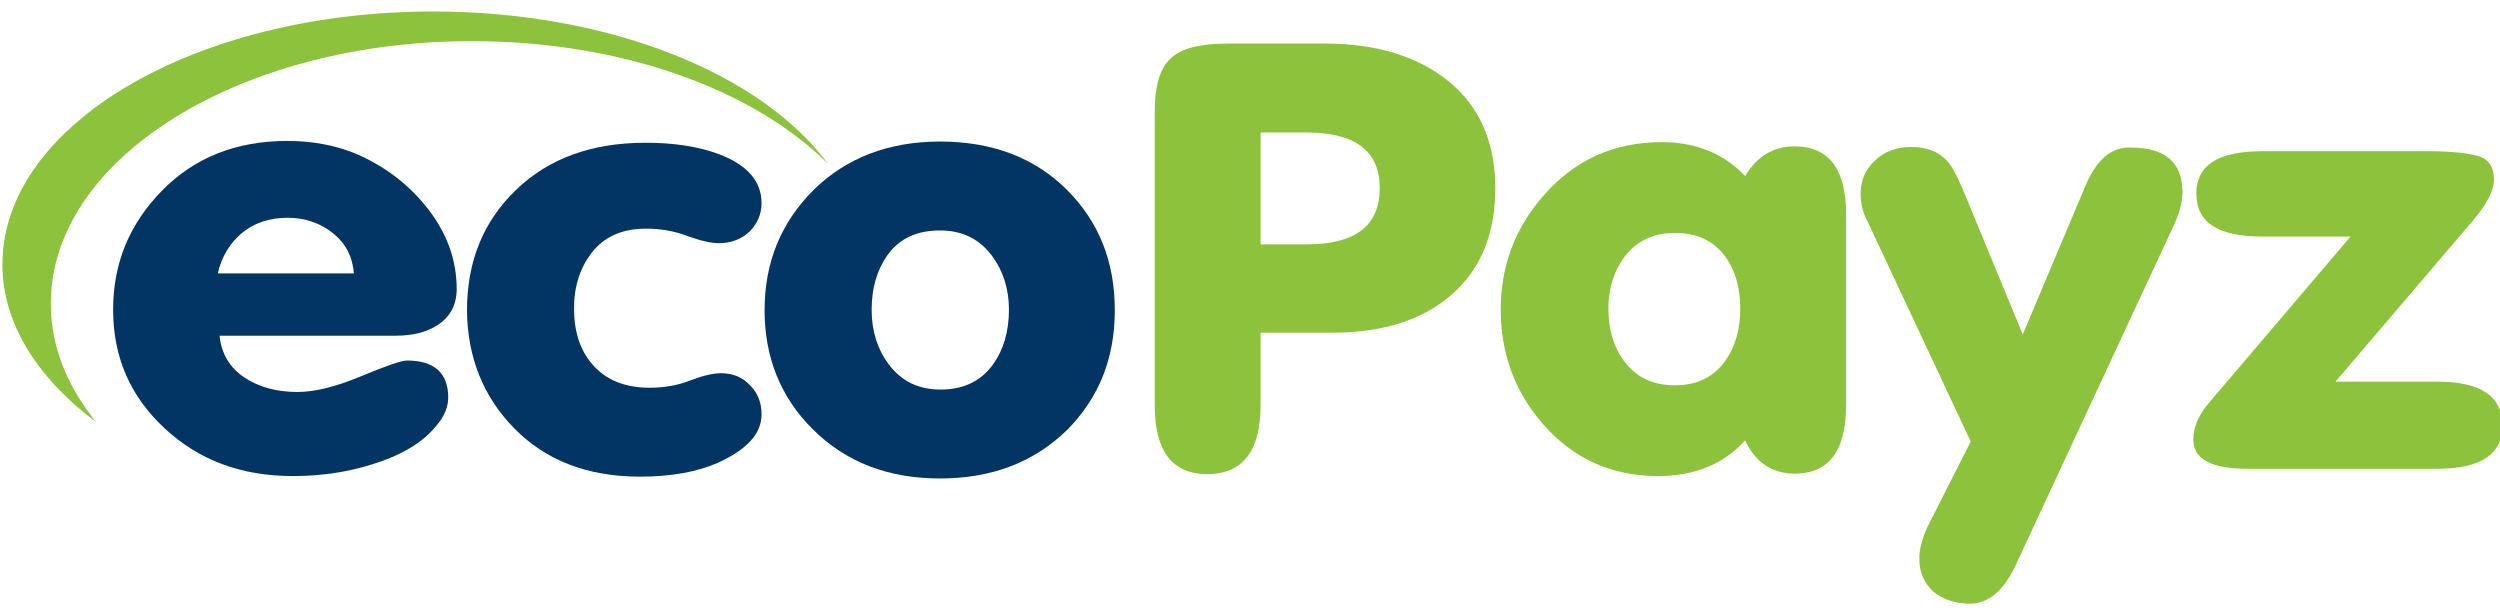 <?xml version="1.0" encoding="utf-8"?>
<!-- Generator: Adobe Illustrator 24.3.0, SVG Export Plug-In . SVG Version: 6.00 Build 0)  -->
<svg version="1.1" id="Layer_1" xmlns="http://www.w3.org/2000/svg" xmlns:xlink="http://www.w3.org/1999/xlink" x="0px" y="0px"
	 viewBox="0 0 413.3 101.1" style="enable-background:new 0 0 413.3 101.1;" xml:space="preserve">
<style type="text/css">
	.st0{fill:#8CC23C;}
	.st1{fill:#033564;}
</style>
<g id="XMLID_1_">
	<path id="XMLID_544_" class="st0" d="M71.6,1.9C32.3,1.9,0.4,20.6,0.4,43.7c0,9.8,5.8,18.8,15.5,26.1c-4.8-6-7.5-12.5-7.5-19.6
		c0-24,31.2-43.4,69.6-43.4c24.8,0,46.6,8,58.9,20.3C125.9,12.2,100.8,1.9,71.6,1.9z"/>
	<path id="XMLID_205_" class="st1" d="M65.4,55.5c2.9,0,5.2-0.6,7-1.8c2-1.3,3.1-3.3,3.1-5.9c0-4.8-1.6-9.2-4.7-13.2
		c-3.1-4-7.1-7.1-12-9.2c-3.4-1.4-7.2-2.1-11.3-2.1c-8.4,0-15.3,2.7-20.7,8.2c-5.4,5.5-8.1,12-8.1,19.7c0,7.8,2.8,14.3,8.5,19.6
		c5.7,5.3,12.7,7.9,21.2,7.9c4.5,0,8.9-0.6,13-1.9c4.9-1.5,8.5-3.6,10.8-6.5c1.3-1.5,1.9-3.1,1.9-4.6c0-4-2.3-6.1-6.8-6.1
		c-1,0-3.5,0.9-7.6,2.6c-4.1,1.7-7.6,2.6-10.5,2.6c-3.5,0-6.4-0.8-8.8-2.4c-2.4-1.6-3.8-3.9-4.1-6.9H65.4z M39.9,38.6
		c2-1.7,4.6-2.6,7.6-2.6c3,0,5.5,0.9,7.6,2.6c2.1,1.7,3.2,3.9,3.4,6.6H36C36.6,42.6,37.9,40.3,39.9,38.6z"/>
	<path id="XMLID_203_" class="st1" d="M85,70.8c5.2,5.3,12.1,8,20.8,8c5.2,0,9.5-0.8,12.9-2.3c4.8-2.2,7.2-4.8,7.2-8
		c0-1.9-0.6-3.5-1.9-4.8c-1.2-1.3-2.8-2-4.8-2c-1.3,0-3,0.4-5.1,1.2c-2,0.8-4.3,1.2-6.7,1.2c-4.1,0-7.3-1.3-9.5-3.9
		c-2-2.3-3-5.4-3-9.2c0-3.7,1-6.7,2.9-9.2c2.1-2.7,5.1-4,9-4c2.4,0,4.7,0.4,6.8,1.2c2.2,0.8,3.9,1.2,5.2,1.2c2,0,3.7-0.6,5.1-1.9
		c1.3-1.3,2-2.9,2-4.7c0-3.6-2.3-6.3-7-8.1c-3.5-1.3-7.5-1.9-12.2-1.9c-8.9,0-16,2.6-21.4,7.8c-5.4,5.2-8.1,11.8-8.1,20
		C77.3,59.1,79.9,65.6,85,70.8L85,70.8z"/>
	<path id="XMLID_200_" class="st1" d="M134.3,70.9c5.5,5.5,12.5,8.2,21.1,8.2c8.6,0,15.6-2.7,21.1-8.1c5.2-5.3,7.8-11.8,7.8-19.7
		c0-8-2.6-14.6-7.9-19.9c-5.3-5.3-12.3-8-21-8c-8.5,0-15.5,2.7-20.9,8c-5.4,5.4-8.1,12-8.1,19.9C126.4,59,129,65.6,134.3,70.9
		L134.3,70.9z M146.7,42.2c2-2.8,4.9-4.1,8.7-4.1c3.7,0,6.5,1.4,8.6,4.2c1.8,2.4,2.8,5.4,2.8,8.9c0,3.6-0.9,6.6-2.6,9
		c-2,2.8-4.9,4.2-8.7,4.2c-3.7,0-6.5-1.4-8.6-4.2c-1.8-2.4-2.8-5.4-2.8-9C144.1,47.6,145,44.6,146.7,42.2L146.7,42.2z"/>
	<path id="XMLID_197_" class="st0" d="M208.4,21.9h7.6c8.1,0,12.1,3.1,12.1,9.2c0,6.2-4,9.3-12.1,9.3h-7.6V21.9z M208.4,67V55h11.9
		c8.3,0,14.9-2.1,19.7-6.3c4.8-4.2,7.2-10,7.2-17.6c0-7.6-2.6-13.6-7.9-17.8c-5-4-11.8-6.1-20.3-6.1H203c-4.6,0-7.8,0.8-9.5,2.5
		c-1.8,1.7-2.6,4.6-2.6,8.8v48.5c0,7.6,2.9,11.4,8.8,11.4C205.5,78.3,208.4,74.5,208.4,67L208.4,67z"/>
	<path id="XMLID_171_" class="st0" d="M268.6,42.4c2-2.6,4.8-3.9,8.3-3.9c3.6,0,6.4,1.3,8.3,3.9c1.7,2.3,2.5,5.2,2.5,8.6
		c0,3.4-0.8,6.3-2.5,8.7c-2,2.7-4.7,4-8.3,4c-3.6,0-6.4-1.3-8.4-4c-1.8-2.4-2.6-5.3-2.6-8.7C265.9,47.7,266.8,44.8,268.6,42.4
		L268.6,42.4z M296.7,78.3c5.7,0,8.5-3.8,8.5-11.4V35.5c0-7.5-2.8-11.3-8.5-11.3c-3.5,0-6.2,1.6-8.2,4.9c-3.5-3.7-8.1-5.6-13.8-5.6
		c-7.8,0-14.3,2.9-19.4,8.7c-4.8,5.4-7.2,11.7-7.2,19c0,7.2,2.3,13.5,6.9,18.8c5,5.8,11.4,8.7,19.1,8.7c6.1,0,10.9-2,14.4-5.9
		C290.2,76.4,292.9,78.3,296.7,78.3L296.7,78.3z"/>
	<path id="XMLID_169_" class="st0" d="M344.9,30.4l-10.5,24.9l-9.7-23.5c-1.1-2.6-2-4.4-2.9-5.3c-1.4-1.5-3.4-2.2-5.8-2.2
		c-2.4,0-4.4,0.7-6,2.2c-1.6,1.5-2.4,3.3-2.4,5.5c0,1.5,0.3,3,1,4.3L325.8,73l-7.1,14c-0.9,2-1.4,3.7-1.4,5.3c0,2.3,0.8,4.1,2.3,5.5
		c1.6,1.3,3.6,2,6.1,2c3,0,5.5-2.1,7.5-6.3l26.2-56.3c0.9-2,1.4-3.8,1.4-5.4c0-4.9-2.8-7.4-8.5-7.4
		C349.2,24.2,346.7,26.3,344.9,30.4L344.9,30.4z"/>
	<path id="XMLID_167_" class="st0" d="M403,63.1h-16.9l22.7-26.6c2.3-2.7,3.5-5,3.5-6.8c0-2.1-0.9-3.4-2.6-3.9
		c-1.8-0.5-4.5-0.8-8.2-0.8H374c-7.3,0-10.9,2.3-10.9,7c0,4.8,3.6,7.1,10.8,7.1h14.7l-23.5,27.6c-1.7,2-2.5,4-2.5,6
		c0,3.2,3,4.8,9,4.8h31.3c7.2,0,10.8-2.4,10.8-7.1C413.7,65.5,410.1,63.1,403,63.1L403,63.1z"/>
</g>
</svg>
